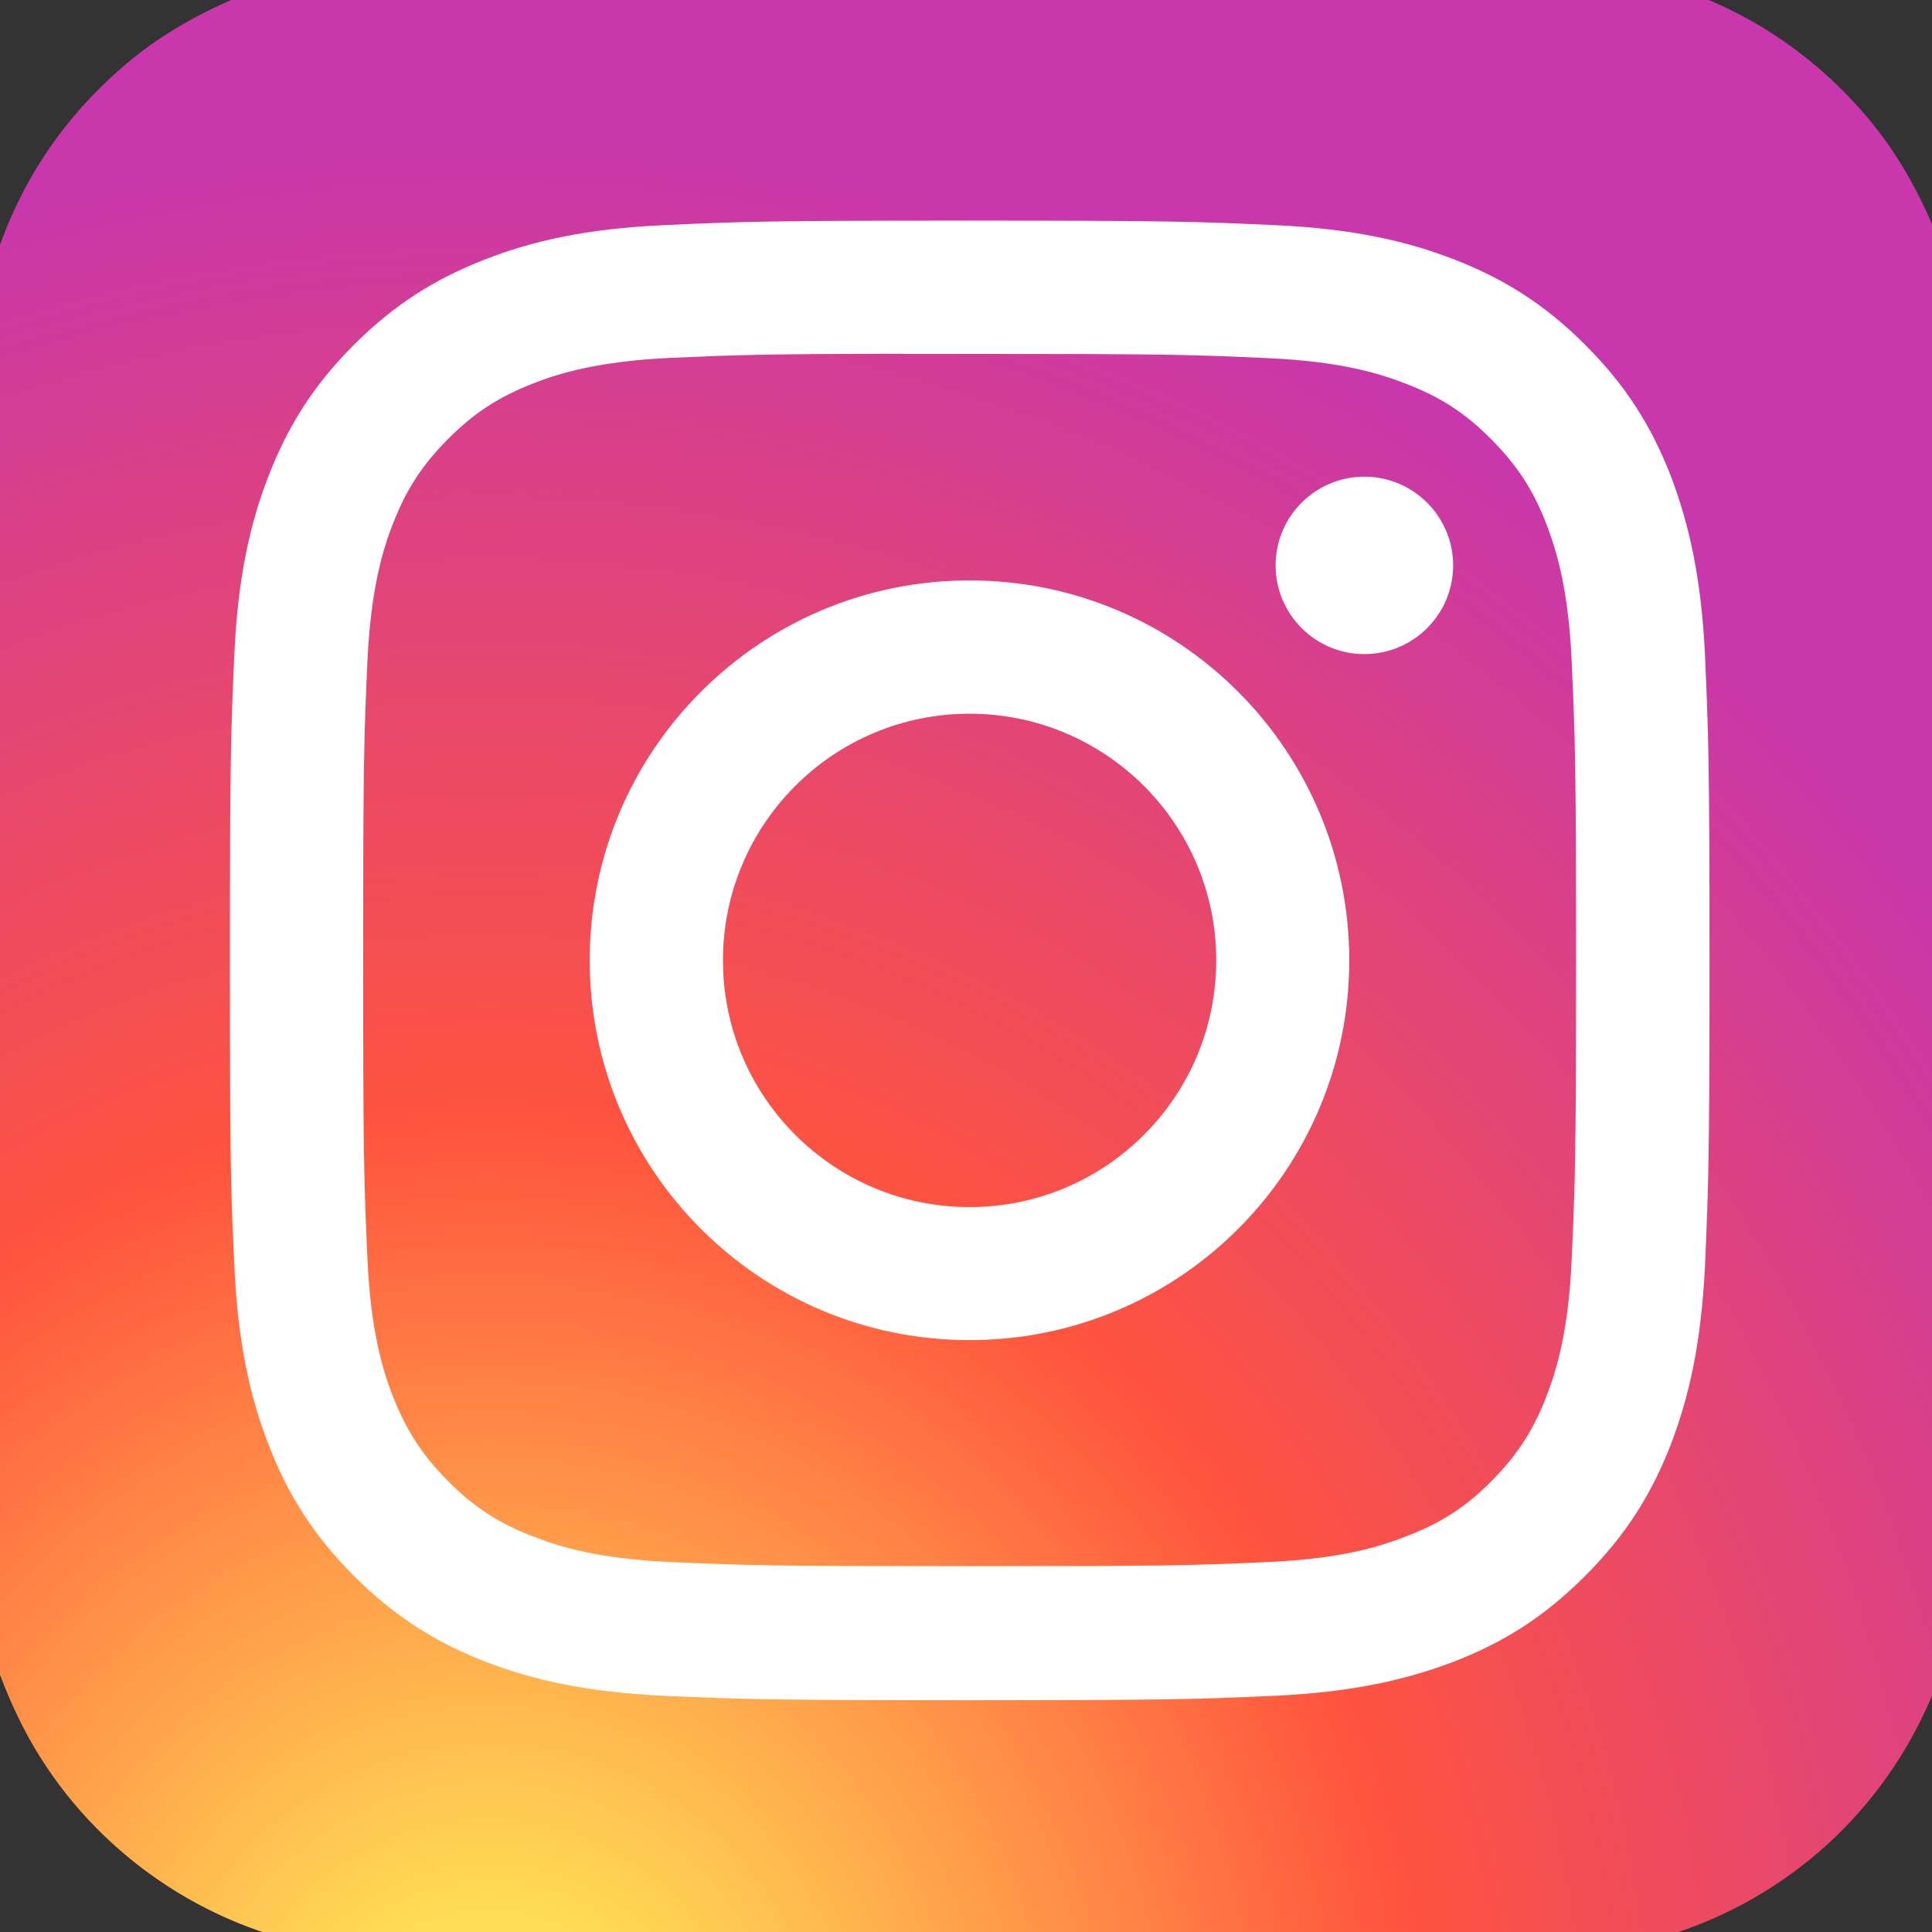 <svg width="48" height="48" xmlns="http://www.w3.org/2000/svg">
 <rect width="100%" height="100%" fill="#333333" stroke="none"/>
 <defs>
  <radialGradient gradientUnits="userSpaceOnUse" gradientTransform="matrix(0,-6.169,5.739,0,-5012.389,-1156.325)" r="7.995" cy="875.509" cx="-195.958" id="svg_1_5_">
   <stop stop-color="#FFDD55" offset="0"/>
   <stop stop-color="#FFDD55" offset="0.1"/>
   <stop stop-color="#FF543E" offset="0.5"/>
   <stop stop-color="#C837AB" offset="1"/>
  </radialGradient>
 </defs>
 <g>
 
  <g id="svg_2">
   <path d="m24.101,-1.027c-10.39,0 -13.434,0.009 -14.022,0.059c-2.135,0.177 -3.461,0.514 -4.905,1.233c-1.114,0.551 -1.992,1.195 -2.864,2.095c-1.575,1.637 -2.534,3.654 -2.882,6.054c-0.168,1.164 -0.215,1.401 -0.227,7.346c-0.003,1.983 0,4.591 0,8.09c0,10.38 0.009,13.418 0.062,14.01c0.174,2.073 0.498,3.38 1.189,4.806c1.317,2.736 3.832,4.787 6.798,5.553c1.027,0.261 2.16,0.408 3.614,0.479c0.613,0.025 6.898,0.044 13.185,0.044c6.284,0 12.572,-0.006 13.172,-0.037c1.684,-0.078 2.661,-0.209 3.744,-0.486c2.982,-0.772 5.453,-2.789 6.798,-5.565c0.675,-1.394 1.015,-2.748 1.173,-4.719c0.034,-0.426 0.05,-7.265 0.05,-14.091c0,-6.832 -0.016,-13.655 -0.05,-14.084c-0.162,-1.998 -0.501,-3.343 -1.198,-4.762c-0.576,-1.164 -1.211,-2.033 -2.132,-2.92c-1.647,-1.575 -3.667,-2.531 -6.063,-2.876c-1.161,-0.168 -1.391,-0.218 -7.343,-0.227l-8.099,0z" fill="url(#svg_1_5_)" id="svg_1"/>
   <path d="m24.089,5.481c-4.993,0 -5.618,0.022 -7.579,0.112c-1.955,0.087 -3.293,0.398 -4.46,0.853c-1.208,0.47 -2.232,1.096 -3.256,2.12c-1.021,1.018 -1.65,2.045 -2.12,3.253c-0.454,1.17 -0.766,2.506 -0.853,4.463c-0.087,1.961 -0.109,2.587 -0.109,7.579c0,4.993 0.019,5.618 0.109,7.576c0.09,1.955 0.398,3.293 0.853,4.46c0.467,1.211 1.099,2.235 2.12,3.256c1.021,1.024 2.048,1.656 3.253,2.126c1.167,0.451 2.506,0.763 4.463,0.853c1.961,0.087 2.587,0.109 7.579,0.109c4.993,0 5.615,-0.022 7.576,-0.109c1.955,-0.09 3.296,-0.405 4.467,-0.853c1.205,-0.467 2.232,-1.102 3.25,-2.126c1.024,-1.021 1.653,-2.045 2.126,-3.256c0.448,-1.167 0.759,-2.506 0.853,-4.46c0.084,-1.958 0.112,-2.583 0.112,-7.576c0,-4.993 -0.028,-5.618 -0.112,-7.579c-0.093,-1.958 -0.408,-3.293 -0.853,-4.463c-0.47,-1.208 -1.102,-2.235 -2.126,-3.253c-1.021,-1.024 -2.045,-1.65 -3.253,-2.12c-1.17,-0.454 -2.512,-0.766 -4.467,-0.853c-1.961,-0.09 -2.583,-0.112 -7.579,-0.112l0.006,0zm-1.65,3.312c0.492,0 1.036,0 1.65,0c4.905,0 5.491,0.016 7.427,0.106c1.796,0.081 2.767,0.383 3.414,0.635c0.859,0.33 1.472,0.728 2.113,1.373s1.046,1.254 1.376,2.113c0.249,0.647 0.551,1.622 0.629,3.415c0.087,1.936 0.109,2.518 0.109,7.424c0,4.905 -0.022,5.488 -0.109,7.427c-0.078,1.793 -0.38,2.764 -0.629,3.411c-0.33,0.853 -0.735,1.469 -1.376,2.113s-1.254,1.036 -2.117,1.363c-0.647,0.255 -1.619,0.554 -3.414,0.635c-1.936,0.087 -2.521,0.103 -7.427,0.103s-5.488,-0.016 -7.427,-0.103c-1.79,-0.081 -2.764,-0.38 -3.411,-0.635c-0.856,-0.327 -1.466,-0.725 -2.11,-1.37c-0.641,-0.644 -1.04,-1.257 -1.376,-2.113c-0.252,-0.647 -0.551,-1.622 -0.632,-3.411c-0.087,-1.945 -0.106,-2.521 -0.106,-7.433c0,-4.909 0.019,-5.484 0.106,-7.42c0.084,-1.793 0.38,-2.764 0.632,-3.411c0.333,-0.856 0.735,-1.472 1.376,-2.113c0.644,-0.644 1.254,-1.043 2.113,-1.376c0.647,-0.255 1.622,-0.551 3.411,-0.635c1.696,-0.075 2.353,-0.096 5.78,-0.103l-0.003,0.006l0,0zm11.457,3.05c-1.214,0 -2.204,0.987 -2.204,2.204c0,1.217 0.99,2.204 2.204,2.204c1.22,0 2.207,-0.987 2.207,-2.204c0,-1.214 -0.987,-2.204 -2.207,-2.204l0,0zm-9.808,2.577c-5.21,0 -9.437,4.227 -9.437,9.441s4.227,9.434 9.437,9.434c5.214,0 9.434,-4.221 9.434,-9.434s-4.221,-9.441 -9.434,-9.441l0,0zm0,3.312c3.383,0 6.129,2.742 6.129,6.129c0,3.383 -2.745,6.129 -6.129,6.129c-3.38,0 -6.126,-2.745 -6.126,-6.129c0,-3.387 2.745,-6.129 6.126,-6.129z" fill="#FFFFFF" id="svg_3"/>
  </g>
 </g>
</svg>